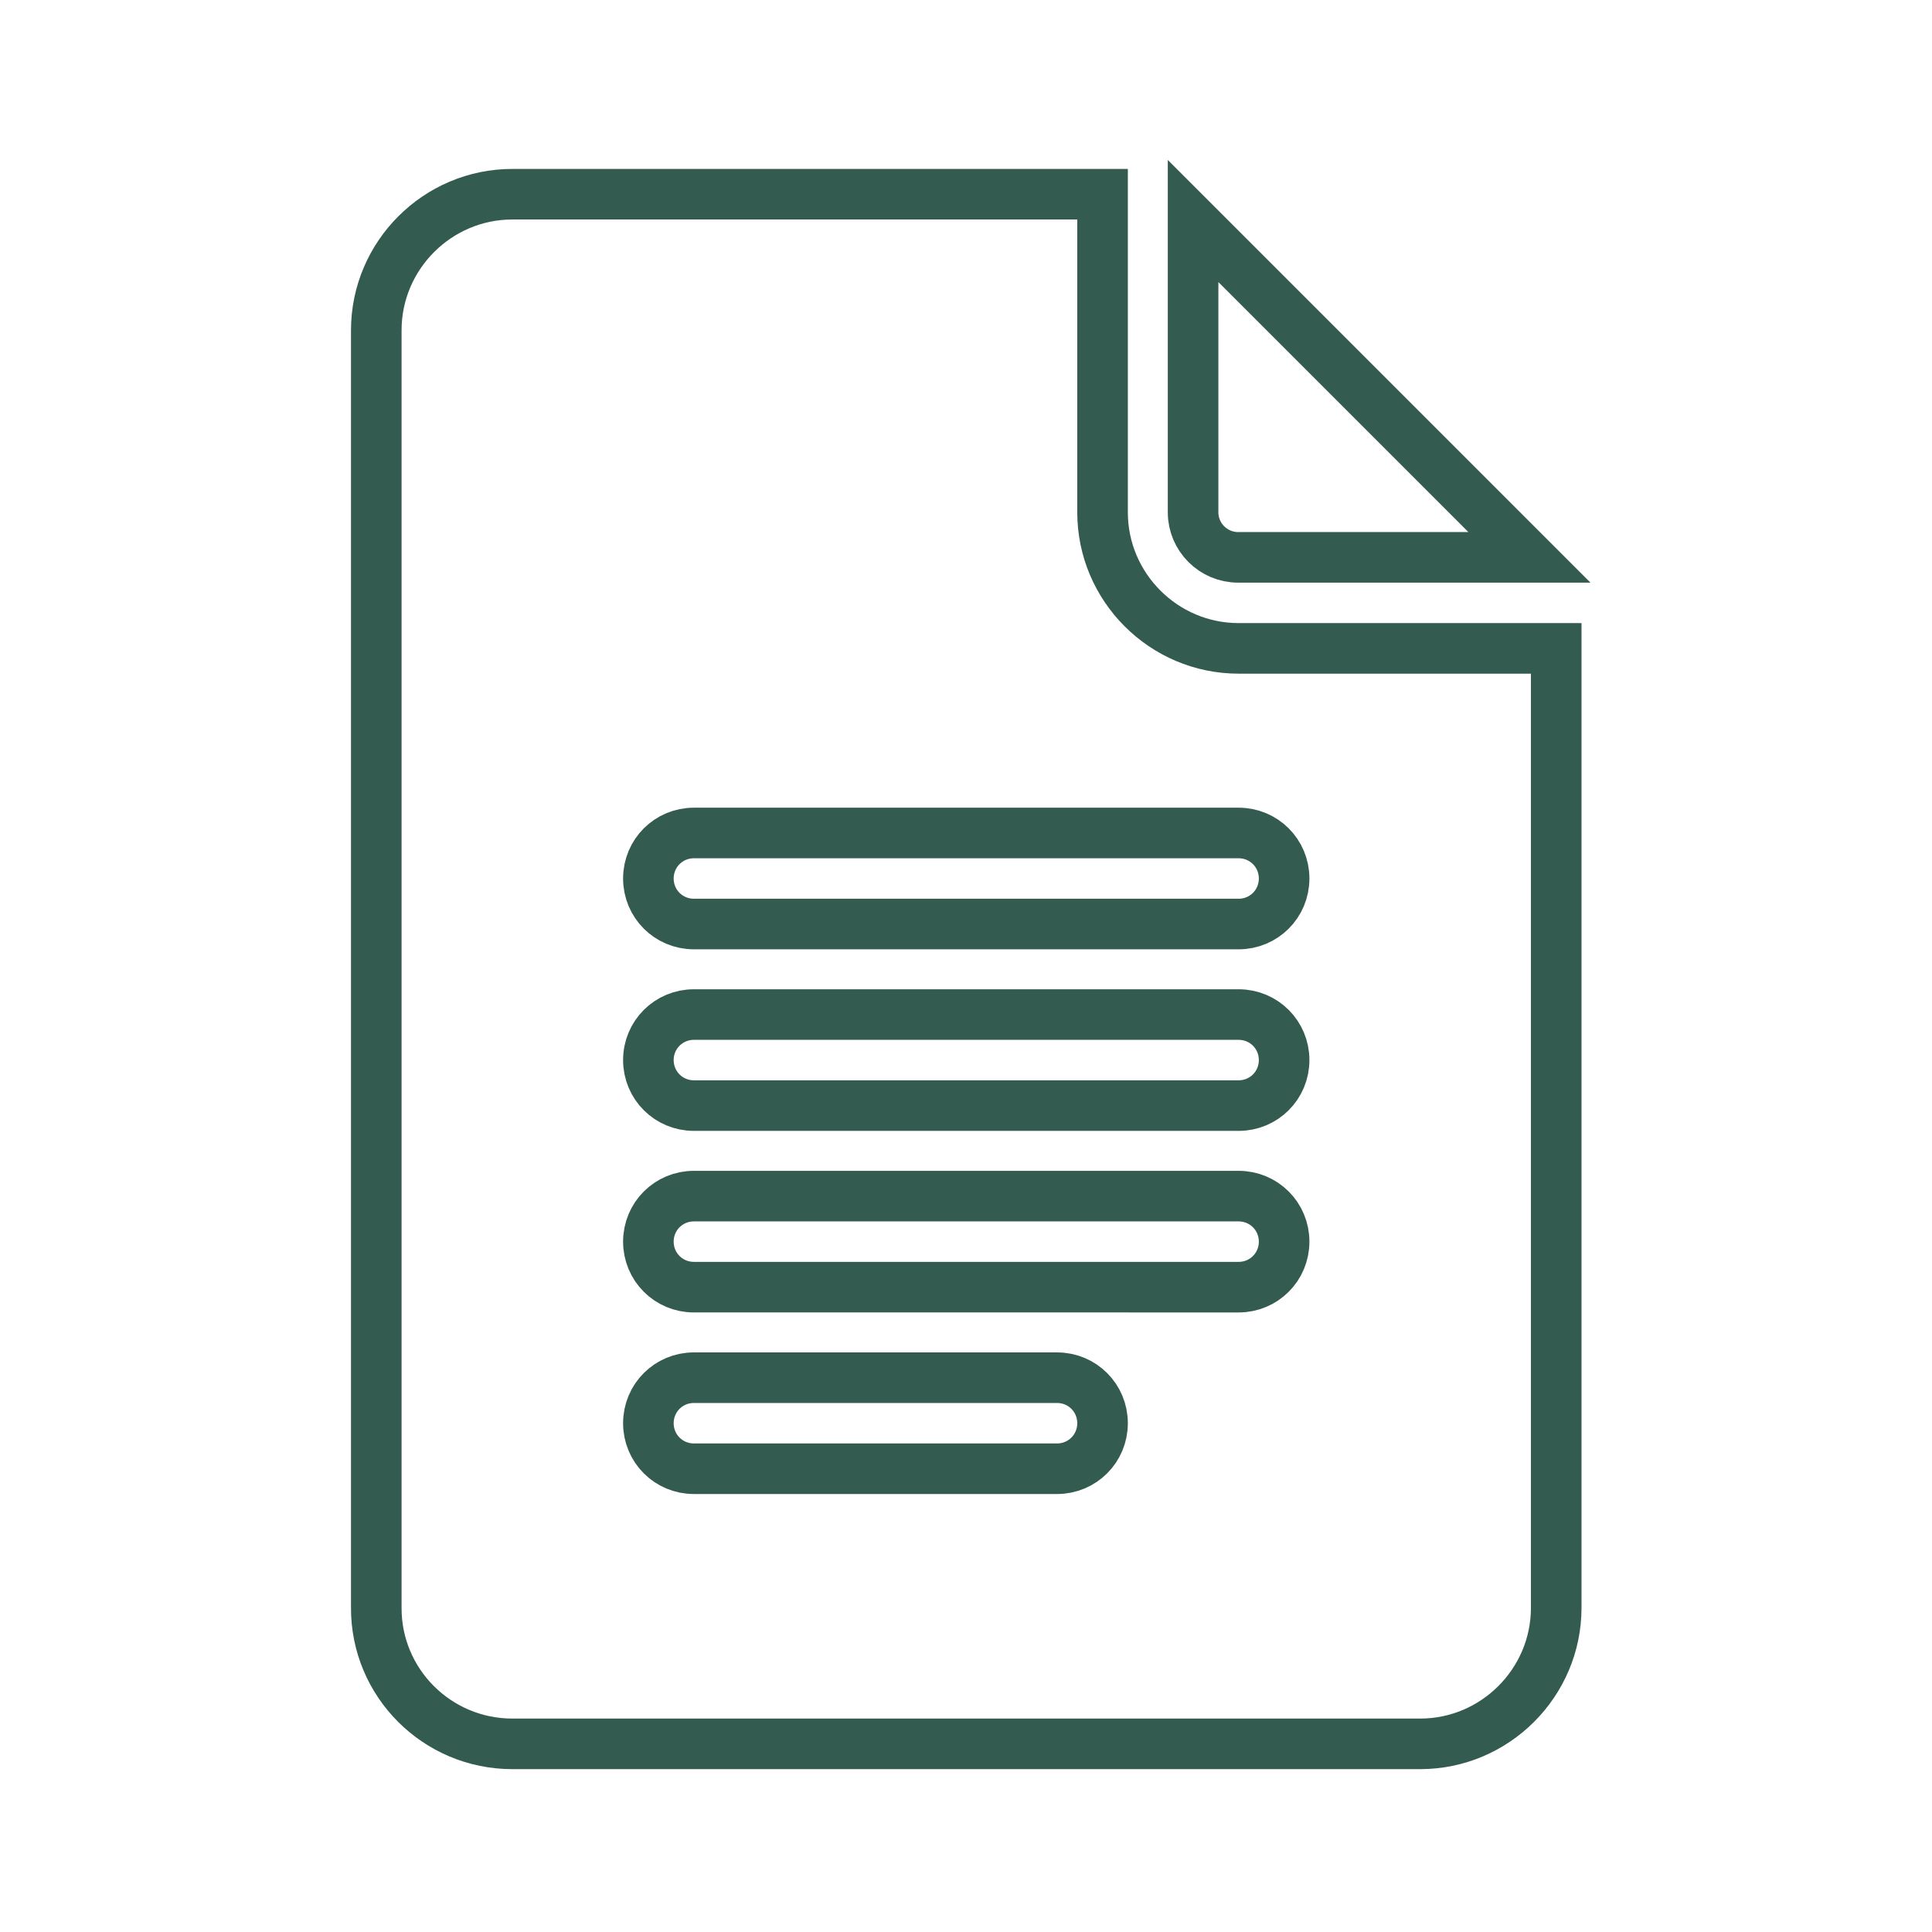 <?xml version="1.0" encoding="utf-8"?>
<!-- Generator: Adobe Illustrator 24.1.2, SVG Export Plug-In . SVG Version: 6.00 Build 0)  -->
<svg version="1.1" id="Capa_1" xmlns="http://www.w3.org/2000/svg" xmlns:xlink="http://www.w3.org/1999/xlink" x="0px" y="0px"
	 viewBox="0 0 38.2 38.2" style="enable-background:new 0 0 38.2 38.2;" xml:space="preserve">
<style type="text/css">
	.st0{fill:#2D2E83;}
	.st1{fill:#FFFFFF;}
	.st2{fill:url(#SVGID_1_);}
	.st3{fill:url(#SVGID_2_);}
	.st4{fill:url(#SVGID_3_);}
	.st5{fill:#FF0000;}
	.st6{fill:#0E3528;}
	.st7{opacity:0.8;}
	.st8{fill:none;stroke:#003223;stroke-miterlimit:10;}
	.st9{fill:#003223;}
	.st10{fill:#ECC416;}
	.st11{fill:#06261A;}
	.st12{fill:none;stroke:#ECC416;stroke-miterlimit:10;}
	.st13{fill:#0F0F0E;}
	.st14{fill:#5E5E5E;}
	.st15{fill:#666665;}
	.st16{fill:#D0D0CF;}
	.st17{fill:#DADADA;}
	.st18{fill:#878787;}
	.st19{fill:#575756;}
	.st20{fill:#EDEDED;}
	.st21{fill:#14110E;}
	.st22{fill:#201C11;}
</style>
<g class="st7">
	<path class="st8" d="M10.13,34.48h17.95c1.48,0,2.69-1.21,2.69-2.69V12.82h-6.28c-1.48,0-2.69-1.21-2.69-2.69V3.84H10.13
		c-1.48,0-2.69,1.21-2.69,2.69v25.25C7.43,33.27,8.64,34.48,10.13,34.48z M13.72,16.47h10.77c0.5,0,0.9,0.4,0.9,0.9
		c0,0.5-0.4,0.9-0.9,0.9H13.72c-0.5,0-0.9-0.4-0.9-0.9C12.82,16.87,13.22,16.47,13.72,16.47z M13.72,20.06h10.77
		c0.5,0,0.9,0.4,0.9,0.9s-0.4,0.9-0.9,0.9H13.72c-0.5,0-0.9-0.4-0.9-0.9S13.22,20.06,13.72,20.06z M13.72,23.65h10.77
		c0.5,0,0.9,0.4,0.9,0.9s-0.4,0.9-0.9,0.9H13.72c-0.5,0-0.9-0.4-0.9-0.9S13.22,23.65,13.72,23.65z M13.72,27.24h7.18
		c0.5,0,0.9,0.4,0.9,0.9c0,0.5-0.4,0.9-0.9,0.9h-7.18c-0.5,0-0.9-0.4-0.9-0.9C12.82,27.64,13.22,27.24,13.72,27.24z"/>
	<path class="st8" d="M24.48,11.02h5.76l-6.65-6.65v5.76C23.59,10.62,23.99,11.02,24.48,11.02z"/>
</g>
</svg>
